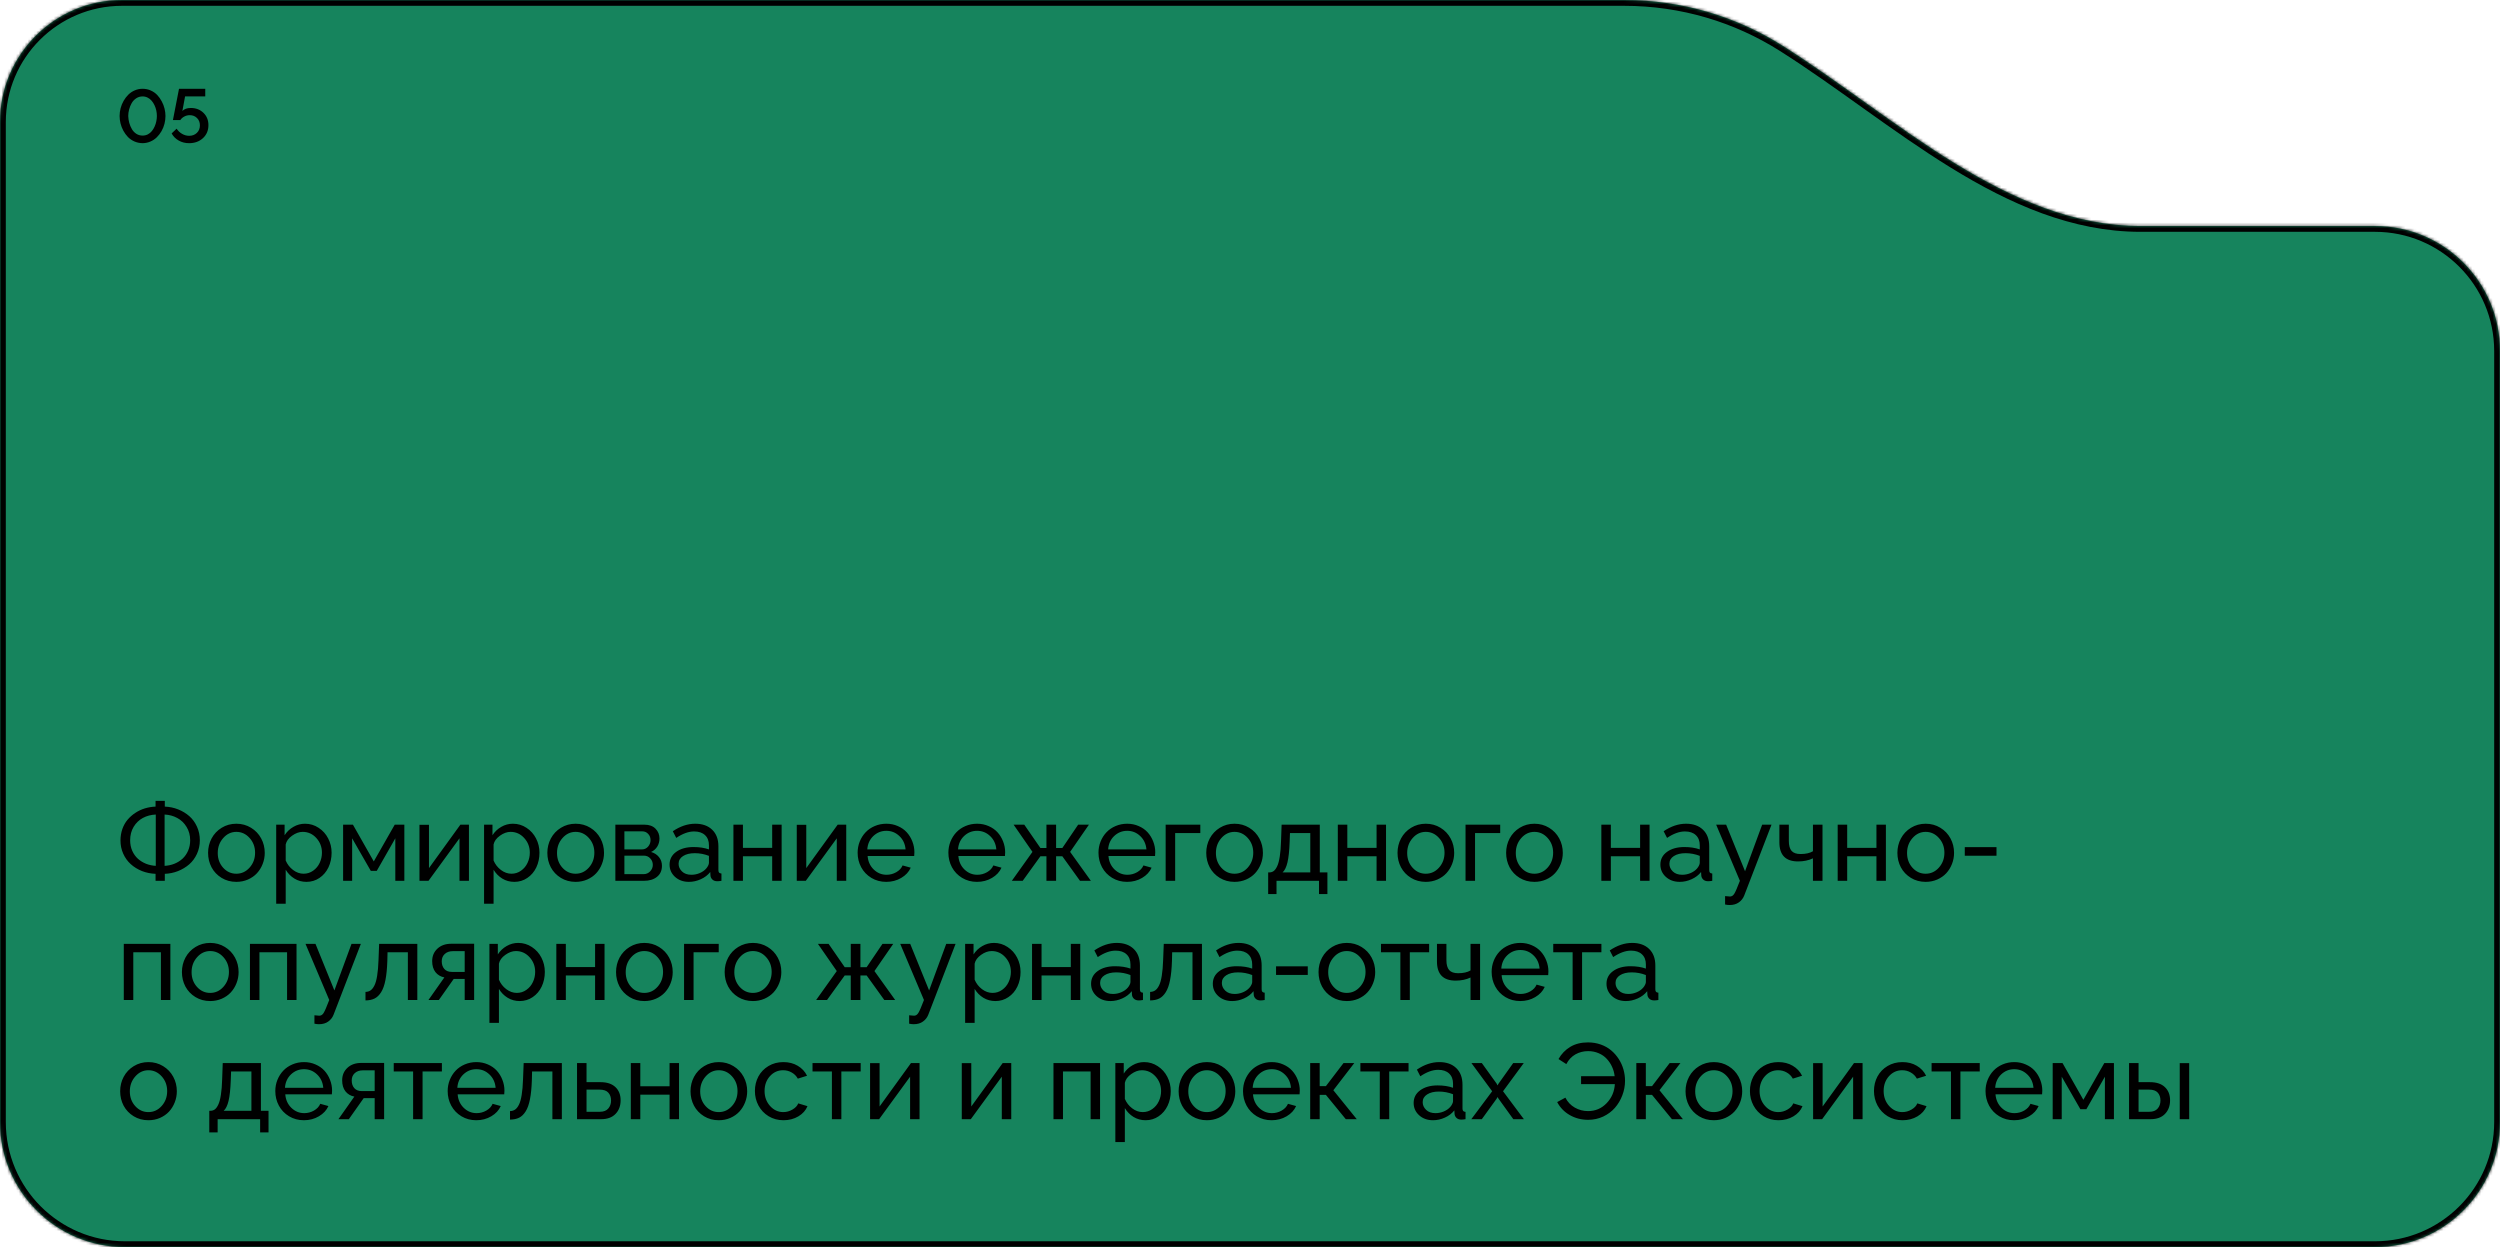 <?xml version="1.0" encoding="UTF-8"?> <svg xmlns="http://www.w3.org/2000/svg" width="860" height="429" viewBox="0 0 860 429" fill="none"> <mask id="path-1-inside-1_155_64" fill="white"> <path fill-rule="evenodd" clip-rule="evenodd" d="M0 305.201V386C0 409.748 19.252 429 43 429H817C840.748 429 860 409.748 860 386V120.749C860 97.001 840.748 77.749 817 77.749H736.349C690.348 77.749 652.155 40.366 613.275 15.781C597.468 5.785 578.734 0 558.649 0H42C18.804 0 0 18.804 0 42V305.006C0 305.071 6.10352e-05 305.136 0 305.201Z"></path> </mask> <path fill-rule="evenodd" clip-rule="evenodd" d="M0 305.201V386C0 409.748 19.252 429 43 429H817C840.748 429 860 409.748 860 386V120.749C860 97.001 840.748 77.749 817 77.749H736.349C690.348 77.749 652.155 40.366 613.275 15.781C597.468 5.785 578.734 0 558.649 0H42C18.804 0 0 18.804 0 42V305.006C0 305.071 6.10352e-05 305.136 0 305.201Z" fill="#16845D"></path> <path d="M0 305.201L2 305.198V305.201H0ZM613.275 15.781L614.344 14.09L613.275 15.781ZM2 305.201V386H-2V305.201H2ZM2 386C2 408.643 20.357 427 43 427V431C18.147 431 -2 410.853 -2 386H2ZM43 427H817V431H43V427ZM817 427C839.644 427 858 408.643 858 386H862C862 410.853 841.853 431 817 431V427ZM858 386V120.749H862V386H858ZM858 120.749C858 98.106 839.644 79.749 817 79.749V75.749C841.853 75.749 862 95.897 862 120.749H858ZM817 79.749H736.349V75.749H817V79.749ZM612.206 17.471C596.709 7.672 578.344 2 558.649 2V-2C579.123 -2 598.226 3.899 614.344 14.09L612.206 17.471ZM558.649 2H42V-2H558.649V2ZM42 2C19.909 2 2 19.909 2 42H-2C-2 17.7 17.7 -2 42 -2V2ZM2 42V305.006H-2V42H2ZM2 305.006C2 305.07 2 305.134 2 305.198L-2 305.205C-2 305.139 -2 305.072 -2 305.006H2ZM736.349 79.749C712.8 79.749 691.37 70.179 671.093 57.687C660.948 51.438 651.04 44.422 641.278 37.464C631.497 30.491 621.869 23.581 612.206 17.471L614.344 14.09C624.121 20.272 633.847 27.255 643.6 34.206C653.371 41.172 663.176 48.112 673.191 54.282C693.23 66.627 713.897 75.749 736.349 75.749V79.749Z" fill="black" mask="url(#path-1-inside-1_155_64)"></path> <path d="M53.514 303V300.597C51.876 300.537 50.316 300.218 48.834 299.64C47.365 299.049 46.082 298.261 44.986 297.273C43.89 296.285 43.023 295.081 42.385 293.66C41.746 292.238 41.433 290.703 41.445 289.053C41.457 287.68 41.674 286.385 42.096 285.168C42.529 283.952 43.126 282.892 43.884 281.989C44.643 281.085 45.528 280.303 46.54 279.64C47.552 278.966 48.648 278.448 49.828 278.086C51.02 277.725 52.249 277.52 53.514 277.472V275.503H56.693V277.472C58.307 277.532 59.837 277.852 61.282 278.43C62.74 279.008 64.022 279.785 65.13 280.76C66.238 281.736 67.118 282.946 67.768 284.392C68.418 285.825 68.744 287.379 68.744 289.053C68.744 290.727 68.412 292.287 67.75 293.732C67.088 295.165 66.196 296.37 65.076 297.345C63.956 298.309 62.673 299.08 61.228 299.658C59.783 300.224 58.271 300.537 56.693 300.597V303H53.514ZM53.586 297.851V280.2C51.948 280.272 50.467 280.664 49.142 281.375C47.829 282.085 46.769 283.109 45.962 284.446C45.167 285.783 44.77 287.318 44.77 289.053C44.77 290.366 45.01 291.576 45.492 292.684C45.986 293.78 46.642 294.695 47.461 295.43C48.28 296.153 49.214 296.725 50.262 297.146C51.322 297.556 52.43 297.791 53.586 297.851ZM56.621 297.851C57.813 297.791 58.94 297.55 59.999 297.128C61.072 296.695 62.005 296.111 62.8 295.376C63.607 294.629 64.245 293.714 64.715 292.63C65.185 291.534 65.419 290.341 65.419 289.053C65.419 287.318 65.004 285.783 64.173 284.446C63.354 283.097 62.282 282.073 60.957 281.375C59.644 280.664 58.199 280.272 56.621 280.2V297.851ZM72.772 298.357C71.978 296.839 71.58 295.183 71.58 293.389C71.58 291.594 71.984 289.938 72.79 288.42C73.609 286.891 74.766 285.668 76.259 284.753C77.765 283.826 79.445 283.362 81.3 283.362C83.167 283.362 84.853 283.826 86.358 284.753C87.864 285.668 89.026 286.891 89.845 288.42C90.664 289.938 91.074 291.594 91.074 293.389C91.074 294.726 90.833 296.002 90.351 297.219C89.881 298.423 89.225 299.483 88.382 300.398C87.539 301.302 86.503 302.024 85.274 302.566C84.046 303.096 82.721 303.361 81.3 303.361C79.409 303.361 77.717 302.904 76.223 301.988C74.73 301.073 73.579 299.862 72.772 298.357ZM76.765 298.501C78.006 299.875 79.517 300.561 81.3 300.561C83.082 300.561 84.6 299.862 85.853 298.465C87.117 297.056 87.749 295.346 87.749 293.334C87.749 291.347 87.117 289.655 85.853 288.258C84.6 286.861 83.082 286.162 81.3 286.162C79.541 286.162 78.036 286.873 76.783 288.294C75.531 289.703 74.904 291.413 74.904 293.425C74.904 295.436 75.525 297.128 76.765 298.501ZM98.282 299.188V310.877H95.012V283.687H97.903V287.318C98.674 286.114 99.679 285.156 100.92 284.446C102.16 283.723 103.497 283.362 104.931 283.362C106.641 283.362 108.201 283.832 109.61 284.771C111.031 285.698 112.127 286.921 112.898 288.438C113.681 289.956 114.072 291.588 114.072 293.334C114.072 295.165 113.711 296.845 112.988 298.375C112.266 299.893 111.236 301.103 109.899 302.006C108.574 302.91 107.081 303.361 105.418 303.361C103.889 303.361 102.504 302.982 101.263 302.223C100.035 301.464 99.041 300.453 98.282 299.188ZM110.748 293.334C110.748 291.371 110.104 289.685 108.815 288.276C107.538 286.867 105.972 286.162 104.118 286.162C102.913 286.162 101.697 286.602 100.468 287.481C99.252 288.348 98.523 289.354 98.282 290.498V296.008C98.824 297.309 99.661 298.393 100.793 299.26C101.938 300.127 103.148 300.561 104.425 300.561C105.653 300.561 106.755 300.212 107.731 299.513C108.719 298.815 109.465 297.917 109.971 296.821C110.489 295.725 110.748 294.563 110.748 293.334ZM118.029 303V283.687H121.407L128.58 296.333L135.788 283.687H139.094V303H135.987V288.384L129.609 299.567H127.55L121.136 288.384V303H118.029ZM144.297 303V283.723H147.567V298.628L158.371 283.687H161.316V303H158.064V288.384L147.405 303H144.297ZM169.789 299.188V310.877H166.519V283.687H169.41V287.318C170.181 286.114 171.186 285.156 172.427 284.446C173.667 283.723 175.004 283.362 176.438 283.362C178.148 283.362 179.708 283.832 181.117 284.771C182.538 285.698 183.634 286.921 184.405 288.438C185.188 289.956 185.579 291.588 185.579 293.334C185.579 295.165 185.218 296.845 184.495 298.375C183.772 299.893 182.743 301.103 181.406 302.006C180.081 302.91 178.587 303.361 176.925 303.361C175.396 303.361 174.011 302.982 172.77 302.223C171.542 301.464 170.548 300.453 169.789 299.188ZM182.255 293.334C182.255 291.371 181.611 289.685 180.322 288.276C179.045 286.867 177.479 286.162 175.625 286.162C174.42 286.162 173.204 286.602 171.975 287.481C170.759 288.348 170.03 289.354 169.789 290.498V296.008C170.331 297.309 171.168 298.393 172.3 299.26C173.444 300.127 174.655 300.561 175.932 300.561C177.16 300.561 178.262 300.212 179.238 299.513C180.225 298.815 180.972 297.917 181.478 296.821C181.996 295.725 182.255 294.563 182.255 293.334ZM189.481 298.357C188.687 296.839 188.289 295.183 188.289 293.389C188.289 291.594 188.693 289.938 189.5 288.42C190.319 286.891 191.475 285.668 192.968 284.753C194.474 283.826 196.154 283.362 198.009 283.362C199.876 283.362 201.562 283.826 203.067 284.753C204.573 285.668 205.735 286.891 206.554 288.42C207.373 289.938 207.783 291.594 207.783 293.389C207.783 294.726 207.542 296.002 207.06 297.219C206.59 298.423 205.934 299.483 205.091 300.398C204.248 301.302 203.212 302.024 201.983 302.566C200.755 303.096 199.43 303.361 198.009 303.361C196.118 303.361 194.426 302.904 192.932 301.988C191.439 301.073 190.288 299.862 189.481 298.357ZM193.474 298.501C194.715 299.875 196.226 300.561 198.009 300.561C199.791 300.561 201.309 299.862 202.562 298.465C203.826 297.056 204.458 295.346 204.458 293.334C204.458 291.347 203.826 289.655 202.562 288.258C201.309 286.861 199.791 286.162 198.009 286.162C196.25 286.162 194.745 286.873 193.492 288.294C192.24 289.703 191.613 291.413 191.613 293.425C191.613 295.436 192.234 297.128 193.474 298.501ZM211.685 303V283.687H221.676C223.326 283.687 224.603 284.151 225.506 285.078C226.409 286.006 226.861 287.12 226.861 288.42C226.861 289.468 226.608 290.402 226.102 291.221C225.596 292.04 224.886 292.66 223.97 293.082C225.102 293.407 226.006 293.991 226.68 294.834C227.367 295.665 227.71 296.671 227.71 297.851C227.71 299.453 227.144 300.712 226.012 301.627C224.88 302.542 223.374 303 221.495 303H211.685ZM214.792 292.196H220.827C221.67 292.196 222.374 291.877 222.94 291.239C223.507 290.588 223.79 289.836 223.79 288.98C223.79 288.149 223.519 287.445 222.977 286.867C222.435 286.277 221.754 285.981 220.935 285.981H214.792V292.196ZM214.792 300.706H221.423C222.29 300.706 223.031 300.386 223.645 299.748C224.259 299.11 224.566 298.369 224.566 297.526C224.566 296.647 224.271 295.9 223.681 295.286C223.103 294.659 222.386 294.346 221.531 294.346H214.792V300.706ZM230.33 297.417C230.33 295.599 231.088 294.141 232.606 293.045C234.136 291.937 236.129 291.383 238.586 291.383C240.585 291.383 242.35 291.654 243.879 292.196V290.787C243.879 289.294 243.428 288.125 242.524 287.282C241.633 286.439 240.381 286.018 238.767 286.018C236.876 286.018 234.828 286.758 232.624 288.24L231.45 285.945C233.991 284.223 236.556 283.362 239.146 283.362C241.615 283.362 243.56 284.048 244.981 285.421C246.415 286.794 247.131 288.697 247.131 291.13V299.296C247.131 299.706 247.21 300.001 247.366 300.182C247.535 300.362 247.806 300.465 248.179 300.489V303C247.589 303.096 247.119 303.145 246.77 303.145C246.047 303.145 245.481 302.952 245.072 302.566C244.662 302.169 244.439 301.711 244.403 301.193L244.331 299.965C243.5 301.025 242.41 301.856 241.061 302.458C239.724 303.06 238.369 303.361 236.996 303.361C235.069 303.361 233.473 302.789 232.208 301.645C230.956 300.501 230.33 299.092 230.33 297.417ZM242.922 298.791C243.211 298.465 243.44 298.122 243.608 297.761C243.789 297.387 243.879 297.074 243.879 296.821V294.418C242.314 293.804 240.688 293.497 239.001 293.497C237.327 293.497 235.978 293.828 234.955 294.491C233.943 295.141 233.437 296.026 233.437 297.146C233.437 298.146 233.828 299.025 234.611 299.784C235.394 300.543 236.472 300.922 237.845 300.922C238.833 300.922 239.784 300.73 240.7 300.344C241.627 299.947 242.368 299.429 242.922 298.791ZM252.298 303V283.687H255.568V291.672H265.631V283.687H268.883V303H265.631V294.563H255.568V303H252.298ZM274.086 303V283.723H277.356V298.628L288.16 283.687H291.105V303H287.853V288.384L277.194 303H274.086ZM304.854 303.361C302.963 303.361 301.258 302.904 299.741 301.988C298.235 301.073 297.073 299.856 296.254 298.339C295.435 296.809 295.025 295.141 295.025 293.334C295.025 291.986 295.266 290.703 295.748 289.486C296.242 288.27 296.916 287.21 297.771 286.307C298.627 285.403 299.674 284.687 300.915 284.157C302.156 283.627 303.486 283.362 304.908 283.362C306.329 283.362 307.648 283.633 308.864 284.175C310.093 284.705 311.117 285.421 311.936 286.325C312.755 287.228 313.393 288.276 313.851 289.468C314.32 290.661 314.555 291.901 314.555 293.19C314.555 293.744 314.531 294.166 314.483 294.455H298.458C298.603 296.333 299.301 297.881 300.554 299.098C301.806 300.314 303.282 300.922 304.98 300.922C306.172 300.922 307.286 300.627 308.322 300.037C309.37 299.435 310.093 298.658 310.49 297.707L313.291 298.483C312.652 299.929 311.562 301.103 310.021 302.006C308.491 302.91 306.769 303.361 304.854 303.361ZM298.35 292.196H311.52C311.363 290.329 310.653 288.8 309.388 287.607C308.136 286.403 306.642 285.801 304.908 285.801C303.173 285.801 301.674 286.403 300.409 287.607C299.157 288.812 298.47 290.341 298.35 292.196ZM336.072 303.361C334.181 303.361 332.477 302.904 330.959 301.988C329.454 301.073 328.292 299.856 327.473 298.339C326.654 296.809 326.244 295.141 326.244 293.334C326.244 291.986 326.485 290.703 326.967 289.486C327.461 288.27 328.135 287.21 328.99 286.307C329.845 285.403 330.893 284.687 332.134 284.157C333.374 283.627 334.705 283.362 336.126 283.362C337.548 283.362 338.867 283.633 340.083 284.175C341.312 284.705 342.335 285.421 343.154 286.325C343.973 287.228 344.612 288.276 345.069 289.468C345.539 290.661 345.774 291.901 345.774 293.19C345.774 293.744 345.75 294.166 345.702 294.455H329.677C329.821 296.333 330.52 297.881 331.772 299.098C333.025 300.314 334.5 300.922 336.199 300.922C337.391 300.922 338.505 300.627 339.541 300.037C340.589 299.435 341.312 298.658 341.709 297.707L344.509 298.483C343.871 299.929 342.781 301.103 341.239 302.006C339.71 302.91 337.987 303.361 336.072 303.361ZM329.568 292.196H342.739C342.582 290.329 341.872 288.8 340.607 287.607C339.354 286.403 337.861 285.801 336.126 285.801C334.392 285.801 332.893 286.403 331.628 287.607C330.375 288.812 329.689 290.341 329.568 292.196ZM348.068 303L355.168 293.045L348.683 283.687H352.35L357.896 291.708H359.974V283.687H363.298V291.708H365.448L370.886 283.687H374.59L368.122 293.045L375.258 303H371.519L365.448 294.563H363.298V303H359.974V294.563H357.896L351.808 303H348.068ZM387.706 303.361C385.815 303.361 384.111 302.904 382.593 301.988C381.088 301.073 379.925 299.856 379.106 298.339C378.287 296.809 377.878 295.141 377.878 293.334C377.878 291.986 378.119 290.703 378.601 289.486C379.094 288.27 379.769 287.21 380.624 286.307C381.479 285.403 382.527 284.687 383.768 284.157C385.008 283.627 386.339 283.362 387.76 283.362C389.181 283.362 390.5 283.633 391.717 284.175C392.945 284.705 393.969 285.421 394.788 286.325C395.607 287.228 396.245 288.276 396.703 289.468C397.173 290.661 397.408 291.901 397.408 293.19C397.408 293.744 397.384 294.166 397.335 294.455H381.311C381.455 296.333 382.154 297.881 383.406 299.098C384.659 300.314 386.134 300.922 387.833 300.922C389.025 300.922 390.139 300.627 391.175 300.037C392.223 299.435 392.945 298.658 393.343 297.707L396.143 298.483C395.505 299.929 394.415 301.103 392.873 302.006C391.343 302.91 389.621 303.361 387.706 303.361ZM381.202 292.196H394.373C394.216 290.329 393.505 288.8 392.241 287.607C390.988 286.403 389.495 285.801 387.76 285.801C386.026 285.801 384.526 286.403 383.262 287.607C382.009 288.812 381.323 290.341 381.202 292.196ZM400.985 303V283.687H412.909V286.578H404.255V303H400.985ZM416.143 298.357C415.348 296.839 414.95 295.183 414.95 293.389C414.95 291.594 415.354 289.938 416.161 288.42C416.98 286.891 418.136 285.668 419.629 284.753C421.135 283.826 422.815 283.362 424.67 283.362C426.537 283.362 428.223 283.826 429.729 284.753C431.234 285.668 432.396 286.891 433.215 288.42C434.034 289.938 434.444 291.594 434.444 293.389C434.444 294.726 434.203 296.002 433.721 297.219C433.251 298.423 432.595 299.483 431.752 300.398C430.909 301.302 429.873 302.024 428.645 302.566C427.416 303.096 426.091 303.361 424.67 303.361C422.779 303.361 421.087 302.904 419.593 301.988C418.1 301.073 416.95 299.862 416.143 298.357ZM420.135 298.501C421.376 299.875 422.887 300.561 424.67 300.561C426.452 300.561 427.97 299.862 429.223 298.465C430.487 297.056 431.12 295.346 431.12 293.334C431.12 291.347 430.487 289.655 429.223 288.258C427.97 286.861 426.452 286.162 424.67 286.162C422.911 286.162 421.406 286.873 420.153 288.294C418.901 289.703 418.274 291.413 418.274 293.425C418.274 295.436 418.895 297.128 420.135 298.501ZM436.25 307.553V300.109H436.648C437.226 300.109 437.732 299.947 438.166 299.622C438.599 299.296 438.997 298.742 439.358 297.959C439.731 297.177 440.026 296.062 440.243 294.617C440.472 293.16 440.617 291.377 440.677 289.27L440.875 283.687H454.01V300.109H456.629V307.553H453.739V303H439.123V307.553H436.25ZM441.201 300.109H450.74V286.578H443.748L443.64 289.577C443.531 292.66 443.278 295.033 442.881 296.695C442.483 298.345 441.923 299.483 441.201 300.109ZM460.207 303V283.687H463.477V291.672H473.54V283.687H476.792V303H473.54V294.563H463.477V303H460.207ZM481.94 298.357C481.146 296.839 480.748 295.183 480.748 293.389C480.748 291.594 481.152 289.938 481.958 288.42C482.778 286.891 483.934 285.668 485.427 284.753C486.933 283.826 488.613 283.362 490.468 283.362C492.335 283.362 494.021 283.826 495.526 284.753C497.032 285.668 498.194 286.891 499.013 288.42C499.832 289.938 500.242 291.594 500.242 293.389C500.242 294.726 500.001 296.002 499.519 297.219C499.049 298.423 498.393 299.483 497.55 300.398C496.707 301.302 495.671 302.024 494.442 302.566C493.214 303.096 491.889 303.361 490.468 303.361C488.577 303.361 486.885 302.904 485.391 301.988C483.898 301.073 482.747 299.862 481.94 298.357ZM485.933 298.501C487.174 299.875 488.685 300.561 490.468 300.561C492.25 300.561 493.768 299.862 495.021 298.465C496.285 297.056 496.917 295.346 496.917 293.334C496.917 291.347 496.285 289.655 495.021 288.258C493.768 286.861 492.25 286.162 490.468 286.162C488.709 286.162 487.204 286.873 485.951 288.294C484.699 289.703 484.072 291.413 484.072 293.425C484.072 295.436 484.693 297.128 485.933 298.501ZM504.144 303V283.687H516.068V286.578H507.414V303H504.144ZM519.302 298.357C518.507 296.839 518.109 295.183 518.109 293.389C518.109 291.594 518.513 289.938 519.32 288.42C520.139 286.891 521.295 285.668 522.789 284.753C524.294 283.826 525.974 283.362 527.829 283.362C529.696 283.362 531.382 283.826 532.888 284.753C534.393 285.668 535.556 286.891 536.375 288.42C537.194 289.938 537.603 291.594 537.603 293.389C537.603 294.726 537.362 296.002 536.88 297.219C536.411 298.423 535.754 299.483 534.911 300.398C534.068 301.302 533.032 302.024 531.804 302.566C530.575 303.096 529.25 303.361 527.829 303.361C525.938 303.361 524.246 302.904 522.752 301.988C521.259 301.073 520.109 299.862 519.302 298.357ZM523.294 298.501C524.535 299.875 526.047 300.561 527.829 300.561C529.612 300.561 531.129 299.862 532.382 298.465C533.646 297.056 534.279 295.346 534.279 293.334C534.279 291.347 533.646 289.655 532.382 288.258C531.129 286.861 529.612 286.162 527.829 286.162C526.071 286.162 524.565 286.873 523.312 288.294C522.06 289.703 521.434 291.413 521.434 293.425C521.434 295.436 522.054 297.128 523.294 298.501ZM550.864 303V283.687H554.134V291.672H564.197V283.687H567.449V303H564.197V294.563H554.134V303H550.864ZM571.17 297.417C571.17 295.599 571.929 294.141 573.447 293.045C574.976 291.937 576.97 291.383 579.427 291.383C581.426 291.383 583.191 291.654 584.72 292.196V290.787C584.72 289.294 584.269 288.125 583.365 287.282C582.474 286.439 581.221 286.018 579.607 286.018C577.716 286.018 575.669 286.758 573.465 288.24L572.291 285.945C574.832 284.223 577.397 283.362 579.987 283.362C582.456 283.362 584.401 284.048 585.822 285.421C587.256 286.794 587.972 288.697 587.972 291.13V299.296C587.972 299.706 588.05 300.001 588.207 300.182C588.376 300.362 588.647 300.465 589.02 300.489V303C588.43 303.096 587.96 303.145 587.611 303.145C586.888 303.145 586.322 302.952 585.913 302.566C585.503 302.169 585.28 301.711 585.244 301.193L585.172 299.965C584.341 301.025 583.251 301.856 581.902 302.458C580.565 303.06 579.21 303.361 577.837 303.361C575.91 303.361 574.314 302.789 573.049 301.645C571.797 300.501 571.17 299.092 571.17 297.417ZM583.763 298.791C584.052 298.465 584.281 298.122 584.449 297.761C584.63 297.387 584.72 297.074 584.72 296.821V294.418C583.154 293.804 581.528 293.497 579.842 293.497C578.168 293.497 576.819 293.828 575.795 294.491C574.784 295.141 574.278 296.026 574.278 297.146C574.278 298.146 574.669 299.025 575.452 299.784C576.235 300.543 577.313 300.922 578.686 300.922C579.674 300.922 580.625 300.73 581.541 300.344C582.468 299.947 583.209 299.429 583.763 298.791ZM593.428 308.257C594.271 308.354 594.837 308.402 595.126 308.402C595.717 308.402 596.21 308.077 596.608 307.426C597.005 306.788 597.644 305.312 598.523 303L590.357 283.687H593.79L600.293 299.712L606.183 283.687H609.399L600.004 308.077C599.631 309.028 599.023 309.805 598.18 310.407C597.349 311.021 596.283 311.329 594.982 311.329C594.5 311.329 593.982 311.268 593.428 311.148V308.257ZM623.653 303V295.268C622.16 295.978 620.456 296.333 618.541 296.333C614.253 296.333 612.109 294.141 612.109 289.757V283.687H615.361V289.306C615.361 290.859 615.68 291.998 616.318 292.72C616.957 293.431 617.98 293.786 619.39 293.786C621.172 293.786 622.593 293.467 623.653 292.829V283.687H626.941V303H623.653ZM632.163 303V283.687H635.433V291.672H645.496V283.687H648.748V303H645.496V294.563H635.433V303H632.163ZM653.896 298.357C653.102 296.839 652.704 295.183 652.704 293.389C652.704 291.594 653.108 289.938 653.915 288.42C654.734 286.891 655.89 285.668 657.383 284.753C658.889 283.826 660.569 283.362 662.424 283.362C664.291 283.362 665.977 283.826 667.482 284.753C668.988 285.668 670.15 286.891 670.969 288.42C671.788 289.938 672.198 291.594 672.198 293.389C672.198 294.726 671.957 296.002 671.475 297.219C671.005 298.423 670.349 299.483 669.506 300.398C668.663 301.302 667.627 302.024 666.398 302.566C665.17 303.096 663.845 303.361 662.424 303.361C660.533 303.361 658.841 302.904 657.347 301.988C655.854 301.073 654.703 299.862 653.896 298.357ZM657.889 298.501C659.13 299.875 660.641 300.561 662.424 300.561C664.206 300.561 665.724 299.862 666.977 298.465C668.241 297.056 668.874 295.346 668.874 293.334C668.874 291.347 668.241 289.655 666.977 288.258C665.724 286.861 664.206 286.162 662.424 286.162C660.665 286.162 659.16 286.873 657.907 288.294C656.655 289.703 656.028 291.413 656.028 293.425C656.028 295.436 656.649 297.128 657.889 298.501ZM675.883 294.382V291.419H686.795V294.382H675.883ZM42.584 344V324.687H58.608V344H55.356V327.578H45.853V344H42.584ZM63.775 339.357C62.98 337.839 62.583 336.183 62.583 334.389C62.583 332.594 62.986 330.938 63.794 329.42C64.612 327.891 65.769 326.668 67.262 325.753C68.768 324.826 70.448 324.362 72.303 324.362C74.17 324.362 75.856 324.826 77.361 325.753C78.867 326.668 80.029 327.891 80.848 329.42C81.667 330.938 82.077 332.594 82.077 334.389C82.077 335.726 81.836 337.002 81.354 338.219C80.884 339.423 80.228 340.483 79.385 341.398C78.542 342.302 77.506 343.024 76.277 343.566C75.049 344.096 73.724 344.361 72.303 344.361C70.412 344.361 68.72 343.904 67.226 342.988C65.733 342.073 64.582 340.862 63.775 339.357ZM67.768 339.501C69.009 340.875 70.52 341.561 72.303 341.561C74.085 341.561 75.603 340.862 76.856 339.465C78.12 338.056 78.752 336.346 78.752 334.334C78.752 332.347 78.12 330.655 76.856 329.258C75.603 327.861 74.085 327.162 72.303 327.162C70.544 327.162 69.039 327.873 67.786 329.294C66.534 330.703 65.907 332.413 65.907 334.425C65.907 336.436 66.528 338.128 67.768 339.501ZM85.979 344V324.687H102.004V344H98.752V327.578H89.249V344H85.979ZM108.165 349.257C109.008 349.354 109.574 349.402 109.863 349.402C110.453 349.402 110.947 349.077 111.344 348.426C111.742 347.788 112.38 346.312 113.259 344L105.093 324.687H108.526L115.03 340.712L120.919 324.687H124.135L114.741 349.077C114.367 350.028 113.759 350.805 112.916 351.407C112.085 352.021 111.019 352.329 109.718 352.329C109.236 352.329 108.719 352.268 108.165 352.148V349.257ZM125.725 344.145V341.218C126.388 341.206 126.96 341.037 127.441 340.712C127.935 340.387 128.381 339.833 128.778 339.05C129.188 338.255 129.507 337.129 129.736 335.671C129.977 334.214 130.133 332.413 130.206 330.27L130.422 324.687H143.557V344H140.305V327.578H133.313L133.241 330.577C133.156 333.19 132.94 335.376 132.59 337.135C132.253 338.893 131.759 340.284 131.109 341.308C130.471 342.332 129.718 343.061 128.851 343.494C127.995 343.916 126.954 344.132 125.725 344.145ZM147.387 344L152.861 336.231C151.572 335.979 150.548 335.37 149.79 334.407C149.043 333.443 148.669 332.179 148.669 330.613C148.669 328.878 149.272 327.451 150.476 326.331C151.681 325.211 153.252 324.651 155.191 324.651H163.104V344H159.853V336.755H156.077L150.964 344H147.387ZM155.408 334.334H159.853V327.198H155.77C154.613 327.198 153.686 327.523 152.987 328.174C152.301 328.812 151.958 329.649 151.958 330.685C151.958 331.757 152.253 332.636 152.843 333.323C153.445 333.997 154.3 334.334 155.408 334.334ZM171.632 340.188V351.877H168.362V324.687H171.252V328.318C172.023 327.114 173.029 326.156 174.27 325.446C175.51 324.723 176.847 324.362 178.28 324.362C179.991 324.362 181.55 324.832 182.959 325.771C184.381 326.698 185.477 327.921 186.248 329.438C187.03 330.956 187.422 332.588 187.422 334.334C187.422 336.165 187.061 337.845 186.338 339.375C185.615 340.893 184.585 342.103 183.249 343.006C181.924 343.91 180.43 344.361 178.768 344.361C177.238 344.361 175.853 343.982 174.613 343.223C173.384 342.464 172.391 341.453 171.632 340.188ZM184.098 334.334C184.098 332.371 183.453 330.685 182.165 329.276C180.888 327.867 179.322 327.162 177.467 327.162C176.263 327.162 175.046 327.602 173.818 328.481C172.601 329.348 171.873 330.354 171.632 331.498V337.008C172.174 338.309 173.011 339.393 174.143 340.26C175.287 341.127 176.498 341.561 177.774 341.561C179.003 341.561 180.105 341.212 181.081 340.513C182.068 339.815 182.815 338.917 183.321 337.821C183.839 336.725 184.098 335.563 184.098 334.334ZM191.378 344V324.687H194.648V332.672H204.711V324.687H207.963V344H204.711V335.563H194.648V344H191.378ZM213.112 339.357C212.317 337.839 211.92 336.183 211.92 334.389C211.92 332.594 212.323 330.938 213.13 329.42C213.949 327.891 215.106 326.668 216.599 325.753C218.105 324.826 219.785 324.362 221.64 324.362C223.507 324.362 225.193 324.826 226.698 325.753C228.204 326.668 229.366 327.891 230.185 329.42C231.004 330.938 231.414 332.594 231.414 334.389C231.414 335.726 231.173 337.002 230.691 338.219C230.221 339.423 229.565 340.483 228.722 341.398C227.879 342.302 226.843 343.024 225.614 343.566C224.386 344.096 223.061 344.361 221.64 344.361C219.749 344.361 218.056 343.904 216.563 342.988C215.069 342.073 213.919 340.862 213.112 339.357ZM217.105 339.501C218.346 340.875 219.857 341.561 221.64 341.561C223.422 341.561 224.94 340.862 226.192 339.465C227.457 338.056 228.089 336.346 228.089 334.334C228.089 332.347 227.457 330.655 226.192 329.258C224.94 327.861 223.422 327.162 221.64 327.162C219.881 327.162 218.376 327.873 217.123 329.294C215.87 330.703 215.244 332.413 215.244 334.425C215.244 336.436 215.864 338.128 217.105 339.501ZM235.316 344V324.687H247.24V327.578H238.586V344H235.316ZM250.474 339.357C249.679 337.839 249.281 336.183 249.281 334.389C249.281 332.594 249.685 330.938 250.492 329.42C251.311 327.891 252.467 326.668 253.96 325.753C255.466 324.826 257.146 324.362 259.001 324.362C260.868 324.362 262.554 324.826 264.06 325.753C265.565 326.668 266.727 327.891 267.546 329.42C268.365 330.938 268.775 332.594 268.775 334.389C268.775 335.726 268.534 337.002 268.052 338.219C267.583 339.423 266.926 340.483 266.083 341.398C265.24 342.302 264.204 343.024 262.976 343.566C261.747 344.096 260.422 344.361 259.001 344.361C257.11 344.361 255.418 343.904 253.924 342.988C252.431 342.073 251.281 340.862 250.474 339.357ZM254.466 339.501C255.707 340.875 257.218 341.561 259.001 341.561C260.784 341.561 262.301 340.862 263.554 339.465C264.818 338.056 265.451 336.346 265.451 334.334C265.451 332.347 264.818 330.655 263.554 329.258C262.301 327.861 260.784 327.162 259.001 327.162C257.243 327.162 255.737 327.873 254.484 329.294C253.232 330.703 252.605 332.413 252.605 334.425C252.605 336.436 253.226 338.128 254.466 339.501ZM280.753 344L287.853 334.045L281.367 324.687H285.035L290.581 332.708H292.659V324.687H295.983V332.708H298.133L303.571 324.687H307.274L300.807 334.045L307.943 344H304.203L298.133 335.563H295.983V344H292.659V335.563H290.581L284.493 344H280.753ZM312.749 349.257C313.592 349.354 314.158 349.402 314.447 349.402C315.037 349.402 315.531 349.077 315.928 348.426C316.326 347.788 316.964 346.312 317.843 344L309.677 324.687H313.11L319.614 340.712L325.503 324.687H328.719L319.325 349.077C318.951 350.028 318.343 350.805 317.5 351.407C316.669 352.021 315.603 352.329 314.302 352.329C313.82 352.329 313.303 352.268 312.749 352.148V349.257ZM335.277 340.188V351.877H332.007V324.687H334.898V328.318C335.669 327.114 336.674 326.156 337.915 325.446C339.156 324.723 340.493 324.362 341.926 324.362C343.636 324.362 345.196 324.832 346.605 325.771C348.026 326.698 349.122 327.921 349.893 329.438C350.676 330.956 351.067 332.588 351.067 334.334C351.067 336.165 350.706 337.845 349.983 339.375C349.261 340.893 348.231 342.103 346.894 343.006C345.569 343.91 344.076 344.361 342.414 344.361C340.884 344.361 339.499 343.982 338.258 343.223C337.03 342.464 336.036 341.453 335.277 340.188ZM347.743 334.334C347.743 332.371 347.099 330.685 345.81 329.276C344.533 327.867 342.968 327.162 341.113 327.162C339.908 327.162 338.692 327.602 337.463 328.481C336.247 329.348 335.518 330.354 335.277 331.498V337.008C335.819 338.309 336.656 339.393 337.789 340.26C338.933 341.127 340.143 341.561 341.42 341.561C342.648 341.561 343.75 341.212 344.726 340.513C345.714 339.815 346.46 338.917 346.966 337.821C347.484 336.725 347.743 335.563 347.743 334.334ZM355.024 344V324.687H358.294V332.672H368.357V324.687H371.609V344H368.357V335.563H358.294V344H355.024ZM375.331 338.417C375.331 336.599 376.089 335.141 377.607 334.045C379.137 332.937 381.13 332.383 383.587 332.383C385.586 332.383 387.351 332.654 388.88 333.196V331.787C388.88 330.294 388.429 329.125 387.525 328.282C386.634 327.439 385.382 327.018 383.768 327.018C381.877 327.018 379.829 327.758 377.625 329.24L376.451 326.945C378.992 325.223 381.557 324.362 384.147 324.362C386.616 324.362 388.561 325.048 389.982 326.421C391.416 327.794 392.132 329.697 392.132 332.13V340.296C392.132 340.706 392.211 341.001 392.367 341.182C392.536 341.362 392.807 341.465 393.18 341.489V344C392.59 344.096 392.12 344.145 391.771 344.145C391.048 344.145 390.482 343.952 390.073 343.566C389.663 343.169 389.44 342.711 389.404 342.193L389.332 340.965C388.501 342.025 387.411 342.856 386.062 343.458C384.725 344.06 383.37 344.361 381.997 344.361C380.07 344.361 378.474 343.789 377.209 342.645C375.957 341.501 375.331 340.092 375.331 338.417ZM387.923 339.791C388.212 339.465 388.441 339.122 388.609 338.761C388.79 338.387 388.88 338.074 388.88 337.821V335.418C387.315 334.804 385.689 334.497 384.002 334.497C382.328 334.497 380.979 334.828 379.956 335.491C378.944 336.141 378.438 337.026 378.438 338.146C378.438 339.146 378.829 340.025 379.612 340.784C380.395 341.543 381.473 341.922 382.846 341.922C383.834 341.922 384.785 341.73 385.701 341.344C386.628 340.947 387.369 340.429 387.923 339.791ZM395.637 344.145V341.218C396.3 341.206 396.872 341.037 397.354 340.712C397.847 340.387 398.293 339.833 398.69 339.05C399.1 338.255 399.419 337.129 399.648 335.671C399.889 334.214 400.045 332.413 400.118 330.27L400.334 324.687H413.469V344H410.217V327.578H403.225L403.153 330.577C403.069 333.19 402.852 335.376 402.502 337.135C402.165 338.893 401.671 340.284 401.021 341.308C400.383 342.332 399.63 343.061 398.763 343.494C397.908 343.916 396.866 344.132 395.637 344.145ZM417.208 338.417C417.208 336.599 417.967 335.141 419.485 334.045C421.014 332.937 423.008 332.383 425.465 332.383C427.464 332.383 429.229 332.654 430.758 333.196V331.787C430.758 330.294 430.307 329.125 429.403 328.282C428.512 327.439 427.259 327.018 425.646 327.018C423.755 327.018 421.707 327.758 419.503 329.24L418.329 326.945C420.87 325.223 423.435 324.362 426.025 324.362C428.494 324.362 430.439 325.048 431.86 326.421C433.294 327.794 434.01 329.697 434.01 332.13V340.296C434.01 340.706 434.089 341.001 434.245 341.182C434.414 341.362 434.685 341.465 435.058 341.489V344C434.468 344.096 433.998 344.145 433.649 344.145C432.926 344.145 432.36 343.952 431.951 343.566C431.541 343.169 431.318 342.711 431.282 342.193L431.21 340.965C430.379 342.025 429.289 342.856 427.94 343.458C426.603 344.06 425.248 344.361 423.875 344.361C421.948 344.361 420.352 343.789 419.087 342.645C417.835 341.501 417.208 340.092 417.208 338.417ZM429.801 339.791C430.09 339.465 430.319 339.122 430.487 338.761C430.668 338.387 430.758 338.074 430.758 337.821V335.418C429.193 334.804 427.567 334.497 425.88 334.497C424.206 334.497 422.857 334.828 421.833 335.491C420.822 336.141 420.316 337.026 420.316 338.146C420.316 339.146 420.707 340.025 421.49 340.784C422.273 341.543 423.351 341.922 424.724 341.922C425.712 341.922 426.663 341.73 427.579 341.344C428.506 340.947 429.247 340.429 429.801 339.791ZM438.96 335.382V332.419H449.873V335.382H438.96ZM454.769 339.357C453.974 337.839 453.576 336.183 453.576 334.389C453.576 332.594 453.98 330.938 454.787 329.42C455.606 327.891 456.762 326.668 458.255 325.753C459.761 324.826 461.441 324.362 463.296 324.362C465.163 324.362 466.849 324.826 468.354 325.753C469.86 326.668 471.022 327.891 471.841 329.42C472.66 330.938 473.07 332.594 473.07 334.389C473.07 335.726 472.829 337.002 472.347 338.219C471.877 339.423 471.221 340.483 470.378 341.398C469.535 342.302 468.499 343.024 467.271 343.566C466.042 344.096 464.717 344.361 463.296 344.361C461.405 344.361 459.713 343.904 458.219 342.988C456.726 342.073 455.576 340.862 454.769 339.357ZM458.761 339.501C460.002 340.875 461.513 341.561 463.296 341.561C465.078 341.561 466.596 340.862 467.849 339.465C469.113 338.056 469.746 336.346 469.746 334.334C469.746 332.347 469.113 330.655 467.849 329.258C466.596 327.861 465.078 327.162 463.296 327.162C461.537 327.162 460.032 327.873 458.779 329.294C457.527 330.703 456.9 332.413 456.9 334.425C456.9 336.436 457.521 338.128 458.761 339.501ZM481.724 344V327.578H475.057V324.687H491.624V327.578H484.976V344H481.724ZM505.86 344V336.268C504.367 336.978 502.663 337.333 500.748 337.333C496.46 337.333 494.316 335.141 494.316 330.757V324.687H497.568V330.306C497.568 331.859 497.887 332.998 498.525 333.72C499.164 334.431 500.188 334.786 501.597 334.786C503.379 334.786 504.8 334.467 505.86 333.829V324.687H509.148V344H505.86ZM522.951 344.361C521.06 344.361 519.356 343.904 517.838 342.988C516.333 342.073 515.171 340.856 514.352 339.339C513.533 337.809 513.123 336.141 513.123 334.334C513.123 332.986 513.364 331.703 513.846 330.486C514.34 329.27 515.014 328.21 515.869 327.307C516.724 326.403 517.772 325.687 519.013 325.157C520.253 324.627 521.584 324.362 523.005 324.362C524.427 324.362 525.745 324.633 526.962 325.175C528.19 325.705 529.214 326.421 530.033 327.325C530.852 328.228 531.491 329.276 531.948 330.468C532.418 331.661 532.653 332.901 532.653 334.19C532.653 334.744 532.629 335.166 532.581 335.455H516.556C516.7 337.333 517.399 338.881 518.651 340.098C519.904 341.314 521.379 341.922 523.078 341.922C524.27 341.922 525.384 341.627 526.42 341.037C527.468 340.435 528.19 339.658 528.588 338.707L531.388 339.483C530.75 340.929 529.66 342.103 528.118 343.006C526.589 343.91 524.866 344.361 522.951 344.361ZM516.447 333.196H529.618C529.461 331.329 528.75 329.8 527.486 328.607C526.233 327.403 524.74 326.801 523.005 326.801C521.271 326.801 519.771 327.403 518.507 328.607C517.254 329.812 516.568 331.341 516.447 333.196ZM540.981 344V327.578H534.315V324.687H550.882V327.578H544.233V344H540.981ZM552.634 338.417C552.634 336.599 553.393 335.141 554.911 334.045C556.44 332.937 558.434 332.383 560.891 332.383C562.89 332.383 564.654 332.654 566.184 333.196V331.787C566.184 330.294 565.732 329.125 564.829 328.282C563.938 327.439 562.685 327.018 561.071 327.018C559.18 327.018 557.133 327.758 554.929 329.24L553.754 326.945C556.296 325.223 558.861 324.362 561.451 324.362C563.92 324.362 565.865 325.048 567.286 326.421C568.719 327.794 569.436 329.697 569.436 332.13V340.296C569.436 340.706 569.514 341.001 569.671 341.182C569.84 341.362 570.111 341.465 570.484 341.489V344C569.894 344.096 569.424 344.145 569.075 344.145C568.352 344.145 567.786 343.952 567.376 343.566C566.967 343.169 566.744 342.711 566.708 342.193L566.636 340.965C565.805 342.025 564.715 342.856 563.366 343.458C562.029 344.06 560.674 344.361 559.301 344.361C557.374 344.361 555.778 343.789 554.513 342.645C553.261 341.501 552.634 340.092 552.634 338.417ZM565.227 339.791C565.516 339.465 565.744 339.122 565.913 338.761C566.094 338.387 566.184 338.074 566.184 337.821V335.418C564.618 334.804 562.992 334.497 561.306 334.497C559.632 334.497 558.283 334.828 557.259 335.491C556.248 336.141 555.742 337.026 555.742 338.146C555.742 339.146 556.133 340.025 556.916 340.784C557.699 341.543 558.777 341.922 560.15 341.922C561.138 341.922 562.089 341.73 563.004 341.344C563.932 340.947 564.673 340.429 565.227 339.791ZM42.529 380.357C41.734 378.839 41.337 377.183 41.337 375.389C41.337 373.594 41.74 371.938 42.547 370.42C43.366 368.891 44.523 367.668 46.016 366.753C47.522 365.826 49.202 365.362 51.057 365.362C52.923 365.362 54.61 365.826 56.115 366.753C57.621 367.668 58.783 368.891 59.602 370.42C60.421 371.938 60.831 373.594 60.831 375.389C60.831 376.726 60.59 378.002 60.108 379.219C59.638 380.423 58.982 381.483 58.139 382.398C57.296 383.302 56.26 384.024 55.031 384.566C53.803 385.096 52.478 385.361 51.057 385.361C49.166 385.361 47.474 384.904 45.98 383.988C44.486 383.073 43.336 381.862 42.529 380.357ZM46.522 380.501C47.763 381.875 49.274 382.561 51.057 382.561C52.839 382.561 54.357 381.862 55.609 380.465C56.874 379.056 57.506 377.346 57.506 375.334C57.506 373.347 56.874 371.655 55.609 370.258C54.357 368.861 52.839 368.162 51.057 368.162C49.298 368.162 47.793 368.873 46.54 370.294C45.287 371.703 44.661 373.413 44.661 375.425C44.661 377.436 45.281 379.128 46.522 380.501ZM71.996 389.553V382.109H72.393C72.971 382.109 73.477 381.947 73.911 381.622C74.344 381.296 74.742 380.742 75.103 379.959C75.476 379.177 75.772 378.062 75.988 376.617C76.217 375.16 76.362 373.377 76.422 371.27L76.621 365.687H89.755V382.109H92.374V389.553H89.484V385H74.868V389.553H71.996ZM76.946 382.109H86.485V368.578H79.493L79.385 371.577C79.276 374.66 79.023 377.033 78.626 378.695C78.228 380.345 77.668 381.483 76.946 382.109ZM104.533 385.361C102.642 385.361 100.938 384.904 99.42 383.988C97.915 383.073 96.753 381.856 95.934 380.339C95.115 378.809 94.705 377.141 94.705 375.334C94.705 373.986 94.946 372.703 95.428 371.486C95.921 370.27 96.596 369.21 97.451 368.307C98.306 367.403 99.354 366.687 100.595 366.157C101.835 365.627 103.166 365.362 104.587 365.362C106.009 365.362 107.327 365.633 108.544 366.175C109.772 366.705 110.796 367.421 111.615 368.325C112.434 369.228 113.073 370.276 113.53 371.468C114 372.661 114.235 373.901 114.235 375.19C114.235 375.744 114.211 376.166 114.163 376.455H98.138C98.282 378.333 98.981 379.881 100.233 381.098C101.486 382.314 102.961 382.922 104.66 382.922C105.852 382.922 106.966 382.627 108.002 382.037C109.05 381.435 109.772 380.658 110.17 379.707L112.97 380.483C112.332 381.929 111.242 383.103 109.7 384.006C108.171 384.91 106.448 385.361 104.533 385.361ZM98.029 374.196H111.2C111.043 372.329 110.333 370.8 109.068 369.607C107.815 368.403 106.322 367.801 104.587 367.801C102.853 367.801 101.354 368.403 100.089 369.607C98.836 370.812 98.15 372.341 98.029 374.196ZM116.421 385L121.895 377.231C120.606 376.979 119.583 376.37 118.824 375.407C118.077 374.443 117.704 373.179 117.704 371.613C117.704 369.878 118.306 368.451 119.51 367.331C120.715 366.211 122.286 365.651 124.226 365.651H132.139V385H128.887V377.755H125.111L119.998 385H116.421ZM124.442 375.334H128.887V368.198H124.804C123.647 368.198 122.72 368.523 122.021 369.174C121.335 369.812 120.992 370.649 120.992 371.685C120.992 372.757 121.287 373.636 121.877 374.323C122.479 374.997 123.334 375.334 124.442 375.334ZM142.111 385V368.578H135.445V365.687H152.012V368.578H145.363V385H142.111ZM163.827 385.361C161.936 385.361 160.232 384.904 158.714 383.988C157.209 383.073 156.047 381.856 155.228 380.339C154.409 378.809 153.999 377.141 153.999 375.334C153.999 373.986 154.24 372.703 154.722 371.486C155.215 370.27 155.89 369.21 156.745 368.307C157.6 367.403 158.648 366.687 159.889 366.157C161.129 365.627 162.46 365.362 163.881 365.362C165.303 365.362 166.621 365.633 167.838 366.175C169.066 366.705 170.09 367.421 170.909 368.325C171.728 369.228 172.367 370.276 172.824 371.468C173.294 372.661 173.529 373.901 173.529 375.19C173.529 375.744 173.505 376.166 173.457 376.455H157.432C157.576 378.333 158.275 379.881 159.527 381.098C160.78 382.314 162.255 382.922 163.954 382.922C165.146 382.922 166.26 382.627 167.296 382.037C168.344 381.435 169.066 380.658 169.464 379.707L172.264 380.483C171.626 381.929 170.536 383.103 168.994 384.006C167.465 384.91 165.742 385.361 163.827 385.361ZM157.323 374.196H170.494C170.337 372.329 169.626 370.8 168.362 369.607C167.109 368.403 165.616 367.801 163.881 367.801C162.147 367.801 160.647 368.403 159.383 369.607C158.13 370.812 157.444 372.341 157.323 374.196ZM175.444 385.145V382.218C176.106 382.206 176.678 382.037 177.16 381.712C177.654 381.387 178.1 380.833 178.497 380.05C178.907 379.255 179.226 378.129 179.455 376.671C179.695 375.214 179.852 373.413 179.924 371.27L180.141 365.687H193.275V385H190.023V368.578H183.032L182.959 371.577C182.875 374.19 182.658 376.376 182.309 378.135C181.972 379.893 181.478 381.284 180.828 382.308C180.189 383.332 179.437 384.061 178.569 384.494C177.714 384.916 176.672 385.132 175.444 385.145ZM198.497 385V365.687H201.767V372.263H206.572C208.8 372.263 210.511 372.829 211.703 373.961C212.896 375.082 213.492 376.593 213.492 378.496C213.492 380.423 212.908 381.989 211.739 383.193C210.571 384.398 208.921 385 206.789 385H198.497ZM201.767 382.453H206.355C207.632 382.453 208.59 382.085 209.228 381.351C209.878 380.616 210.204 379.688 210.204 378.568C210.204 377.46 209.89 376.563 209.264 375.876C208.65 375.178 207.65 374.829 206.265 374.829H201.767V382.453ZM216.997 385V365.687H220.267V373.672H230.33V365.687H233.582V385H230.33V376.563H220.267V385H216.997ZM238.73 380.357C237.936 378.839 237.538 377.183 237.538 375.389C237.538 373.594 237.942 371.938 238.749 370.42C239.568 368.891 240.724 367.668 242.217 366.753C243.723 365.826 245.403 365.362 247.258 365.362C249.125 365.362 250.811 365.826 252.316 366.753C253.822 367.668 254.984 368.891 255.803 370.42C256.622 371.938 257.032 373.594 257.032 375.389C257.032 376.726 256.791 378.002 256.309 379.219C255.839 380.423 255.183 381.483 254.34 382.398C253.497 383.302 252.461 384.024 251.232 384.566C250.004 385.096 248.679 385.361 247.258 385.361C245.367 385.361 243.675 384.904 242.181 383.988C240.688 383.073 239.537 381.862 238.73 380.357ZM242.723 380.501C243.964 381.875 245.475 382.561 247.258 382.561C249.04 382.561 250.558 381.862 251.811 380.465C253.075 379.056 253.708 377.346 253.708 375.334C253.708 373.347 253.075 371.655 251.811 370.258C250.558 368.861 249.04 368.162 247.258 368.162C245.499 368.162 243.994 368.873 242.741 370.294C241.489 371.703 240.862 373.413 240.862 375.425C240.862 377.436 241.483 379.128 242.723 380.501ZM269.516 385.361C267.625 385.361 265.92 384.904 264.403 383.988C262.897 383.061 261.735 381.832 260.916 380.303C260.097 378.773 259.688 377.105 259.688 375.298C259.688 373.48 260.085 371.824 260.88 370.33C261.687 368.825 262.843 367.62 264.349 366.717C265.854 365.813 267.564 365.362 269.479 365.362C271.358 365.362 273.002 365.783 274.412 366.626C275.833 367.458 276.905 368.602 277.627 370.059L274.448 371.053C273.954 370.149 273.255 369.445 272.352 368.939C271.461 368.421 270.479 368.162 269.407 368.162C267.601 368.162 266.083 368.843 264.854 370.204C263.626 371.565 263.012 373.263 263.012 375.298C263.012 377.322 263.638 379.038 264.891 380.447C266.155 381.856 267.673 382.561 269.443 382.561C270.563 382.561 271.623 382.266 272.623 381.676C273.635 381.086 274.291 380.381 274.592 379.562L277.772 380.52C277.194 381.953 276.152 383.121 274.646 384.024C273.141 384.916 271.431 385.361 269.516 385.361ZM286.173 385V368.578H279.506V365.687H296.073V368.578H289.425V385H286.173ZM299.307 385V365.723H302.577V380.628L313.381 365.687H316.326V385H313.074V370.384L302.415 385H299.307ZM330.851 385V365.723H334.121V380.628L344.925 365.687H347.87V385H344.618V370.384L333.958 385H330.851ZM362.395 385V365.687H378.42V385H375.168V368.578H365.665V385H362.395ZM386.947 381.188V392.877H383.677V365.687H386.568V369.318C387.339 368.114 388.344 367.156 389.585 366.446C390.826 365.723 392.162 365.362 393.596 365.362C395.306 365.362 396.866 365.832 398.275 366.771C399.696 367.698 400.792 368.921 401.563 370.438C402.346 371.956 402.737 373.588 402.737 375.334C402.737 377.165 402.376 378.845 401.653 380.375C400.931 381.893 399.901 383.103 398.564 384.006C397.239 384.91 395.746 385.361 394.083 385.361C392.554 385.361 391.169 384.982 389.928 384.223C388.7 383.464 387.706 382.453 386.947 381.188ZM399.413 375.334C399.413 373.371 398.769 371.685 397.48 370.276C396.203 368.867 394.638 368.162 392.783 368.162C391.578 368.162 390.362 368.602 389.133 369.481C387.917 370.348 387.188 371.354 386.947 372.498V378.008C387.489 379.309 388.326 380.393 389.458 381.26C390.603 382.127 391.813 382.561 393.09 382.561C394.318 382.561 395.42 382.212 396.396 381.513C397.384 380.815 398.13 379.917 398.636 378.821C399.154 377.725 399.413 376.563 399.413 375.334ZM406.64 380.357C405.845 378.839 405.447 377.183 405.447 375.389C405.447 373.594 405.851 371.938 406.658 370.42C407.477 368.891 408.633 367.668 410.126 366.753C411.632 365.826 413.312 365.362 415.167 365.362C417.034 365.362 418.72 365.826 420.226 366.753C421.731 367.668 422.893 368.891 423.712 370.42C424.531 371.938 424.941 373.594 424.941 375.389C424.941 376.726 424.7 378.002 424.218 379.219C423.749 380.423 423.092 381.483 422.249 382.398C421.406 383.302 420.37 384.024 419.142 384.566C417.913 385.096 416.588 385.361 415.167 385.361C413.276 385.361 411.584 384.904 410.09 383.988C408.597 383.073 407.447 381.862 406.64 380.357ZM410.632 380.501C411.873 381.875 413.384 382.561 415.167 382.561C416.95 382.561 418.467 381.862 419.72 380.465C420.984 379.056 421.617 377.346 421.617 375.334C421.617 373.347 420.984 371.655 419.72 370.258C418.467 368.861 416.95 368.162 415.167 368.162C413.409 368.162 411.903 368.873 410.65 370.294C409.398 371.703 408.771 373.413 408.771 375.425C408.771 377.436 409.392 379.128 410.632 380.501ZM437.425 385.361C435.534 385.361 433.83 384.904 432.312 383.988C430.806 383.073 429.644 381.856 428.825 380.339C428.006 378.809 427.597 377.141 427.597 375.334C427.597 373.986 427.838 372.703 428.319 371.486C428.813 370.27 429.488 369.21 430.343 368.307C431.198 367.403 432.246 366.687 433.486 366.157C434.727 365.627 436.058 365.362 437.479 365.362C438.9 365.362 440.219 365.633 441.436 366.175C442.664 366.705 443.688 367.421 444.507 368.325C445.326 369.228 445.964 370.276 446.422 371.468C446.892 372.661 447.126 373.901 447.126 375.19C447.126 375.744 447.102 376.166 447.054 376.455H431.029C431.174 378.333 431.872 379.881 433.125 381.098C434.378 382.314 435.853 382.922 437.551 382.922C438.744 382.922 439.858 382.627 440.894 382.037C441.941 381.435 442.664 380.658 443.062 379.707L445.862 380.483C445.223 381.929 444.133 383.103 442.592 384.006C441.062 384.91 439.34 385.361 437.425 385.361ZM430.921 374.196H444.091C443.935 372.329 443.224 370.8 441.959 369.607C440.707 368.403 439.213 367.801 437.479 367.801C435.745 367.801 434.245 368.403 432.98 369.607C431.728 370.812 431.041 372.341 430.921 374.196ZM450.704 385V365.687H453.974V373.636H456.105L462.176 365.687H465.879L458.671 375.045L466.729 385H462.953L456.105 376.635H453.974V385H450.704ZM474.642 385V368.578H467.975V365.687H484.542V368.578H477.894V385H474.642ZM486.294 379.417C486.294 377.599 487.053 376.141 488.571 375.045C490.1 373.937 492.094 373.383 494.551 373.383C496.55 373.383 498.315 373.654 499.844 374.196V372.787C499.844 371.294 499.393 370.125 498.489 369.282C497.598 368.439 496.345 368.018 494.731 368.018C492.84 368.018 490.793 368.758 488.589 370.24L487.415 367.945C489.956 366.223 492.521 365.362 495.111 365.362C497.58 365.362 499.525 366.048 500.946 367.421C502.38 368.794 503.096 370.697 503.096 373.13V381.296C503.096 381.706 503.174 382.001 503.331 382.182C503.5 382.362 503.771 382.465 504.144 382.489V385C503.554 385.096 503.084 385.145 502.735 385.145C502.012 385.145 501.446 384.952 501.037 384.566C500.627 384.169 500.404 383.711 500.368 383.193L500.296 381.965C499.465 383.025 498.375 383.856 497.026 384.458C495.689 385.06 494.334 385.361 492.961 385.361C491.034 385.361 489.438 384.789 488.173 383.645C486.921 382.501 486.294 381.092 486.294 379.417ZM498.887 380.791C499.176 380.465 499.405 380.122 499.573 379.761C499.754 379.387 499.844 379.074 499.844 378.821V376.418C498.278 375.804 496.653 375.497 494.966 375.497C493.292 375.497 491.943 375.828 490.919 376.491C489.908 377.141 489.402 378.026 489.402 379.146C489.402 380.146 489.793 381.025 490.576 381.784C491.359 382.543 492.437 382.922 493.81 382.922C494.798 382.922 495.749 382.73 496.665 382.344C497.592 381.947 498.333 381.429 498.887 380.791ZM509.745 365.687L514.857 372.787L515.146 373.383L515.49 372.787L520.548 365.687H524.18L517.043 375.389L524.216 385H520.584L515.49 377.936L515.146 377.376L514.857 377.936L509.745 385H506.131L513.304 375.389L506.167 365.687H509.745ZM546.329 385.217C544.005 385.217 541.897 384.675 540.006 383.591C538.115 382.507 536.67 381.013 535.67 379.11L538.488 377.593C539.259 379.086 540.343 380.23 541.74 381.025C543.149 381.82 544.667 382.218 546.293 382.218C548.798 382.218 550.924 381.314 552.67 379.508C554.417 377.689 555.362 375.497 555.507 372.932H543.89V370.204H555.435C555.314 369.071 555.019 368 554.549 366.988C554.092 365.964 553.483 365.049 552.725 364.242C551.978 363.423 551.05 362.778 549.942 362.309C548.834 361.827 547.63 361.586 546.329 361.586C544.727 361.586 543.264 361.959 541.939 362.706C540.626 363.453 539.584 364.567 538.813 366.048L536.122 364.314C537.133 362.531 538.482 361.134 540.168 360.123C541.867 359.099 543.908 358.587 546.293 358.587C547.859 358.587 549.328 358.834 550.701 359.328C552.074 359.821 553.261 360.496 554.26 361.351C555.26 362.194 556.121 363.176 556.844 364.296C557.566 365.416 558.108 366.614 558.47 367.891C558.831 369.168 559.012 370.469 559.012 371.793C559.012 373.516 558.699 375.19 558.072 376.816C557.458 378.43 556.609 379.857 555.525 381.098C554.441 382.338 553.098 383.338 551.496 384.097C549.894 384.843 548.172 385.217 546.329 385.217ZM562.896 385V365.687H566.166V373.636H568.298L574.368 365.687H578.072L570.863 375.045L578.921 385H575.145L568.298 376.635H566.166V385H562.896ZM581.017 380.357C580.222 378.839 579.824 377.183 579.824 375.389C579.824 373.594 580.228 371.938 581.035 370.42C581.854 368.891 583.01 367.668 584.503 366.753C586.009 365.826 587.689 365.362 589.544 365.362C591.411 365.362 593.097 365.826 594.603 366.753C596.108 367.668 597.27 368.891 598.089 370.42C598.908 371.938 599.318 373.594 599.318 375.389C599.318 376.726 599.077 378.002 598.595 379.219C598.125 380.423 597.469 381.483 596.626 382.398C595.783 383.302 594.747 384.024 593.519 384.566C592.29 385.096 590.965 385.361 589.544 385.361C587.653 385.361 585.961 384.904 584.467 383.988C582.974 383.073 581.824 381.862 581.017 380.357ZM585.009 380.501C586.25 381.875 587.761 382.561 589.544 382.561C591.326 382.561 592.844 381.862 594.097 380.465C595.361 379.056 595.994 377.346 595.994 375.334C595.994 373.347 595.361 371.655 594.097 370.258C592.844 368.861 591.326 368.162 589.544 368.162C587.785 368.162 586.28 368.873 585.027 370.294C583.775 371.703 583.148 373.413 583.148 375.425C583.148 377.436 583.769 379.128 585.009 380.501ZM611.802 385.361C609.911 385.361 608.207 384.904 606.689 383.988C605.183 383.061 604.021 381.832 603.202 380.303C602.383 378.773 601.974 377.105 601.974 375.298C601.974 373.48 602.371 371.824 603.166 370.33C603.973 368.825 605.129 367.62 606.635 366.717C608.14 365.813 609.851 365.362 611.766 365.362C613.645 365.362 615.289 365.783 616.698 366.626C618.119 367.458 619.191 368.602 619.914 370.059L616.734 371.053C616.24 370.149 615.542 369.445 614.638 368.939C613.747 368.421 612.765 368.162 611.693 368.162C609.887 368.162 608.369 368.843 607.141 370.204C605.912 371.565 605.298 373.263 605.298 375.298C605.298 377.322 605.924 379.038 607.177 380.447C608.441 381.856 609.959 382.561 611.729 382.561C612.85 382.561 613.91 382.266 614.909 381.676C615.921 381.086 616.577 380.381 616.878 379.562L620.058 380.52C619.48 381.953 618.438 383.121 616.933 384.024C615.427 384.916 613.717 385.361 611.802 385.361ZM623.708 385V365.723H626.978V380.628L637.781 365.687H640.726V385H637.474V370.384L626.815 385H623.708ZM654.475 385.361C652.584 385.361 650.879 384.904 649.362 383.988C647.856 383.061 646.694 381.832 645.875 380.303C645.056 378.773 644.646 377.105 644.646 375.298C644.646 373.48 645.044 371.824 645.839 370.33C646.646 368.825 647.802 367.62 649.308 366.717C650.813 365.813 652.523 365.362 654.438 365.362C656.317 365.362 657.961 365.783 659.371 366.626C660.792 367.458 661.864 368.602 662.586 370.059L659.407 371.053C658.913 370.149 658.214 369.445 657.311 368.939C656.42 368.421 655.438 368.162 654.366 368.162C652.56 368.162 651.042 368.843 649.813 370.204C648.585 371.565 647.971 373.263 647.971 375.298C647.971 377.322 648.597 379.038 649.85 380.447C651.114 381.856 652.632 382.561 654.402 382.561C655.522 382.561 656.582 382.266 657.582 381.676C658.594 381.086 659.25 380.381 659.551 379.562L662.731 380.52C662.153 381.953 661.111 383.121 659.605 384.024C658.1 384.916 656.39 385.361 654.475 385.361ZM671.132 385V368.578H664.465V365.687H681.032V368.578H674.384V385H671.132ZM692.848 385.361C690.957 385.361 689.252 384.904 687.735 383.988C686.229 383.073 685.067 381.856 684.248 380.339C683.429 378.809 683.02 377.141 683.02 375.334C683.02 373.986 683.26 372.703 683.742 371.486C684.236 370.27 684.91 369.21 685.766 368.307C686.621 367.403 687.669 366.687 688.909 366.157C690.15 365.627 691.481 365.362 692.902 365.362C694.323 365.362 695.642 365.633 696.858 366.175C698.087 366.705 699.111 367.421 699.93 368.325C700.749 369.228 701.387 370.276 701.845 371.468C702.314 372.661 702.549 373.901 702.549 375.19C702.549 375.744 702.525 376.166 702.477 376.455H686.452C686.597 378.333 687.295 379.881 688.548 381.098C689.8 382.314 691.276 382.922 692.974 382.922C694.167 382.922 695.281 382.627 696.316 382.037C697.364 381.435 698.087 380.658 698.484 379.707L701.285 380.483C700.646 381.929 699.556 383.103 698.015 384.006C696.485 384.91 694.763 385.361 692.848 385.361ZM686.344 374.196H699.514C699.358 372.329 698.647 370.8 697.382 369.607C696.13 368.403 694.636 367.801 692.902 367.801C691.167 367.801 689.668 368.403 688.403 369.607C687.151 370.812 686.464 372.341 686.344 374.196ZM706.126 385V365.687H709.505L716.677 378.333L723.886 365.687H727.192V385H724.084V370.384L717.707 381.567H715.647L709.234 370.384V385H706.126ZM732.395 385V365.687H735.665V372.263H739.585C741.814 372.263 743.524 372.829 744.716 373.961C745.909 375.082 746.505 376.593 746.505 378.496C746.505 380.423 745.921 381.989 744.752 383.193C743.584 384.398 741.934 385 739.802 385H732.395ZM749.829 385V365.723H753.081V385H749.829ZM735.665 382.453H739.351C740.627 382.453 741.585 382.085 742.223 381.351C742.874 380.616 743.199 379.688 743.199 378.568C743.199 377.46 742.892 376.563 742.277 375.876C741.663 375.178 740.663 374.829 739.278 374.829H735.665V382.453Z" fill="black"></path> <path d="M41.143 39.898C41.143 39.009 41.257 38.12 41.485 37.231C41.722 36.334 42.069 35.488 42.526 34.692C42.983 33.888 43.525 33.177 44.151 32.56C44.778 31.942 45.514 31.451 46.36 31.087C47.207 30.723 48.104 30.541 49.052 30.541C50.05 30.541 50.986 30.736 51.857 31.125C52.729 31.514 53.47 32.031 54.079 32.674C54.688 33.317 55.209 34.049 55.641 34.87C56.081 35.683 56.402 36.52 56.605 37.384C56.817 38.239 56.923 39.077 56.923 39.898C56.923 40.795 56.809 41.692 56.58 42.589C56.352 43.486 56.009 44.332 55.552 45.128C55.095 45.915 54.553 46.617 53.927 47.235C53.309 47.845 52.577 48.331 51.73 48.695C50.884 49.059 49.991 49.245 49.052 49.254C48.045 49.237 47.105 49.038 46.233 48.657C45.362 48.268 44.621 47.76 44.012 47.134C43.402 46.499 42.878 45.78 42.438 44.976C41.997 44.163 41.672 43.325 41.46 42.462C41.248 41.599 41.143 40.744 41.143 39.898ZM49.052 46.639C49.703 46.639 50.304 46.499 50.855 46.22C51.405 45.932 51.866 45.555 52.238 45.09C52.619 44.624 52.941 44.095 53.203 43.503C53.465 42.91 53.656 42.31 53.774 41.7C53.901 41.091 53.965 40.49 53.965 39.898C53.965 39.263 53.897 38.628 53.762 37.993C53.626 37.358 53.419 36.753 53.14 36.178C52.869 35.594 52.539 35.082 52.149 34.642C51.769 34.193 51.312 33.838 50.778 33.575C50.245 33.304 49.67 33.169 49.052 33.169C48.239 33.169 47.507 33.385 46.855 33.816C46.204 34.248 45.683 34.802 45.294 35.48C44.913 36.157 44.621 36.88 44.418 37.65C44.215 38.412 44.113 39.161 44.113 39.898C44.139 40.71 44.257 41.505 44.469 42.284C44.689 43.063 44.993 43.782 45.383 44.442C45.772 45.102 46.284 45.636 46.919 46.042C47.554 46.44 48.265 46.639 49.052 46.639ZM65.048 49.254C63.727 49.254 62.538 48.953 61.48 48.352C60.422 47.752 59.61 46.935 59.043 45.902L60.757 44.265C61.248 45.018 61.878 45.615 62.648 46.055C63.419 46.495 64.227 46.715 65.073 46.715C66.148 46.715 67.033 46.38 67.727 45.712C68.421 45.043 68.768 44.18 68.768 43.122C68.768 42.09 68.433 41.247 67.765 40.596C67.105 39.944 66.275 39.618 65.276 39.618C64.625 39.618 64.007 39.77 63.423 40.075C62.839 40.371 62.373 40.782 62.026 41.307H59.487L61.582 30.541H70.608V33.169H63.664L62.737 38.184C63.38 37.49 64.35 37.143 65.644 37.143C67.38 37.143 68.823 37.697 69.974 38.806C71.125 39.914 71.7 41.328 71.7 43.046C71.7 44.874 71.07 46.368 69.809 47.527C68.556 48.678 66.969 49.254 65.048 49.254Z" fill="black"></path> </svg> 